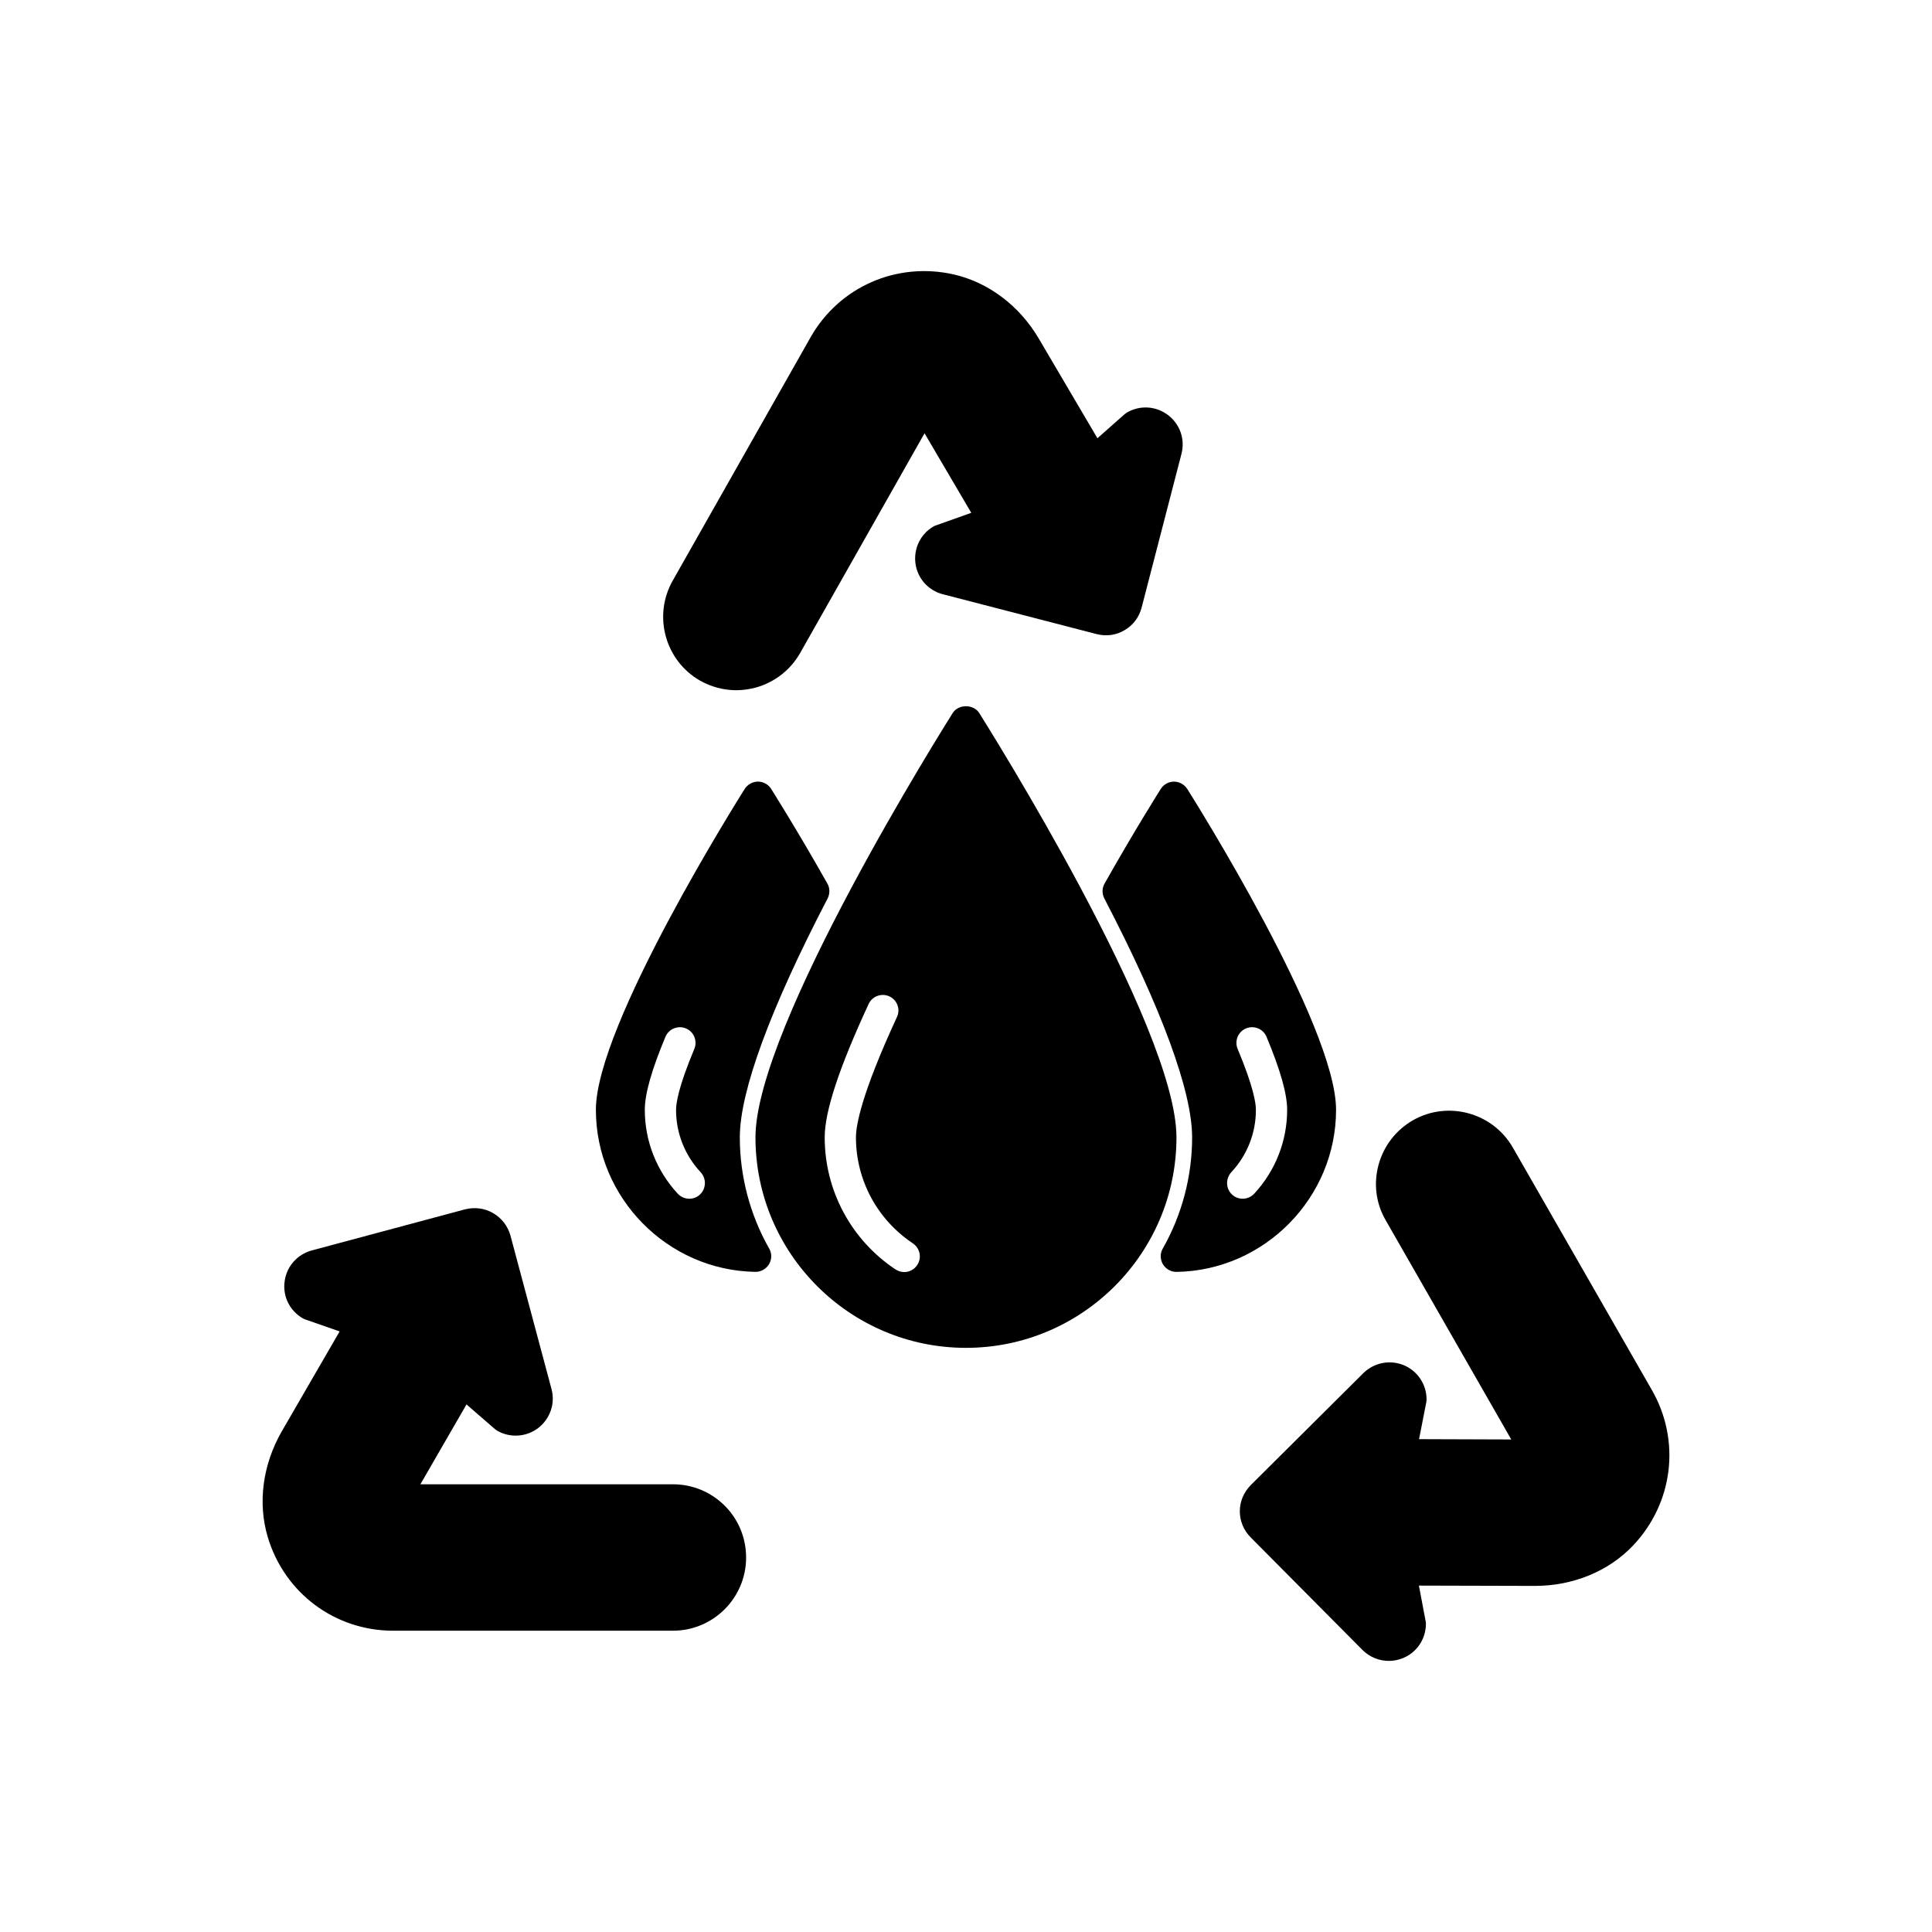 <?xml version="1.0" encoding="UTF-8"?>
<!-- Uploaded to: SVG Repo, www.svgrepo.com, Generator: SVG Repo Mixer Tools -->
<svg fill="#000000" width="800px" height="800px" version="1.1" viewBox="144 144 512 512" xmlns="http://www.w3.org/2000/svg">
 <g>
  <path d="m322.34 537.35h-66.93l12.219-21.164 7.496 6.504c0.168 0.168 0.414 0.293 0.621 0.453 3.438 1.988 7.742 1.699 10.891-0.707 3.148-2.445 4.555-6.457 3.523-10.312l-10.891-40.711c-0.707-2.523-2.363-4.641-4.594-5.926-2.195-1.285-4.848-1.656-7.457-0.992l-40.629 10.891c-3.856 1.078-6.672 4.266-7.164 8.242-0.539 3.934 1.367 7.742 4.805 9.734 0.246 0.168 0.5 0.246 0.746 0.332l9.027 3.148-15.367 26.547c-5.012 8.742-6.379 18.887-3.688 27.918 4.434 14.867 17.809 24.848 33.258 24.848h74.137c10.688 0 19.383-8.695 19.383-19.383 0-5.18-1.988-10.066-5.672-13.75-3.648-3.641-8.535-5.672-13.715-5.672z"/>
  <path d="m329.54 324.39c2.984 1.656 6.254 2.523 9.566 2.523 1.738 0 3.481-0.246 5.219-0.707 4.969-1.41 9.152-4.641 11.719-9.152l32.969-58.23 12.383 21.078-9.32 3.316c-0.246 0.082-0.5 0.168-0.746 0.332-3.394 1.988-5.262 5.84-4.719 9.812 0.539 3.934 3.394 7.125 7.25 8.117l40.754 10.559c2.57 0.664 5.219 0.293 7.418-1.039 2.238-1.285 3.856-3.438 4.516-6.004l10.559-40.754c0.992-3.856-0.414-7.871-3.602-10.273s-7.457-2.648-10.891-0.621c-0.207 0.125-0.414 0.293-0.621 0.453l-7.164 6.34-15.574-26.465c-5.094-8.656-13.297-14.828-22.449-16.938-15.121-3.438-30.398 3.231-38.023 16.691l-36.531 64.488c-5.254 9.324-1.984 21.168 7.289 26.473z"/>
  <path d="m581.77 512.38-36.859-64.277c-5.34-9.273-17.23-12.508-26.504-7.203-4.473 2.609-7.703 6.75-9.07 11.766-1.367 5.012-0.707 10.273 1.906 14.746l33.258 58.062-24.434-0.082 1.906-9.734c0.039-0.246 0.082-0.5 0.082-0.785 0-3.977-2.363-7.535-6.004-9.07-3.688-1.531-7.871-0.707-10.727 2.07l-29.859 29.695c-1.863 1.906-2.898 4.348-2.898 6.918 0 2.57 0.992 5.055 2.898 6.957l29.652 29.859c1.906 1.863 4.387 2.856 6.957 2.856 1.246 0 2.523-0.246 3.727-0.746 3.688-1.492 6.047-5.055 6.086-9.027 0-0.293-0.039-0.539-0.082-0.785l-1.777-9.402 30.691 0.082h0.082c10.02 0 19.469-3.856 25.926-10.645 10.715-11.27 12.746-27.836 5.043-41.254z"/>
  <path d="m403.51 332.96c-1.531-2.402-5.508-2.402-7.039 0-2.109 3.394-52.266 83.039-52.266 112.45 0 30.773 25.016 55.785 55.785 55.785 30.773 0 55.785-25.016 55.785-55.785 0.004-29.402-50.152-109.05-52.266-112.45zm-16.441 146.29c-0.785 1.199-2.109 1.863-3.438 1.863-0.785 0-1.57-0.246-2.316-0.707-11.766-7.828-18.762-20.914-18.762-34.996 0-6.879 3.809-18.43 11.637-35.328 0.953-2.07 3.394-2.984 5.508-2.031 2.07 0.953 2.984 3.438 1.988 5.508-9.441 20.418-10.852 28.703-10.852 31.852 0 11.305 5.633 21.785 15.074 28.082 1.906 1.285 2.445 3.848 1.16 5.758z"/>
  <path d="m340.06 445.4c0-12.137 8.035-34.043 23.277-63.324 0.621-1.246 0.621-2.734-0.082-3.934-7.91-14.043-14.828-24.973-14.906-25.102-0.746-1.16-2.07-1.906-3.481-1.906-1.41 0-2.734 0.746-3.523 1.945-1.57 2.523-39.43 62.625-39.43 85.027 0 23.316 18.969 42.578 42.246 42.949h0.082c1.449 0 2.816-0.785 3.562-2.031 0.746-1.285 0.785-2.856 0.039-4.141-5.09-8.941-7.785-19.172-7.785-29.484zm-10.559 15.16c-0.785 0.746-1.824 1.117-2.816 1.117-1.117 0-2.238-0.453-3.062-1.324-5.633-6.086-8.742-13.957-8.742-22.238 0-4.18 1.777-10.52 5.465-19.34 0.871-2.109 3.316-3.109 5.426-2.238 2.109 0.871 3.109 3.316 2.238 5.426-4.227 10.066-4.848 14.453-4.848 16.152 0 6.172 2.316 12.051 6.543 16.566 1.535 1.695 1.453 4.305-0.203 5.879z"/>
  <path d="m498.07 438.11c0-22.406-37.855-82.504-39.43-85.027-0.785-1.199-2.109-1.945-3.523-1.945-1.41 0-2.734 0.746-3.481 1.906-0.082 0.125-6.996 11.059-14.906 25.102-0.707 1.199-0.707 2.691-0.082 3.934 15.242 29.281 23.277 51.191 23.277 63.324 0 10.312-2.691 20.539-7.785 29.488-0.746 1.285-0.707 2.856 0.039 4.141 0.746 1.246 2.109 2.031 3.562 2.031h0.082c23.277-0.379 42.246-19.633 42.246-42.953zm-21.699 22.242c-0.828 0.871-1.945 1.324-3.062 1.324-0.992 0-2.031-0.371-2.816-1.117-1.656-1.57-1.738-4.18-0.207-5.879 4.227-4.516 6.543-10.395 6.543-16.566 0-1.699-0.621-6.086-4.848-16.152-0.871-2.109 0.125-4.555 2.238-5.426 2.109-0.871 4.555 0.125 5.426 2.238 3.688 8.82 5.465 15.16 5.465 19.34-0.004 8.281-3.106 16.148-8.738 22.238z"/>
 </g>
</svg>